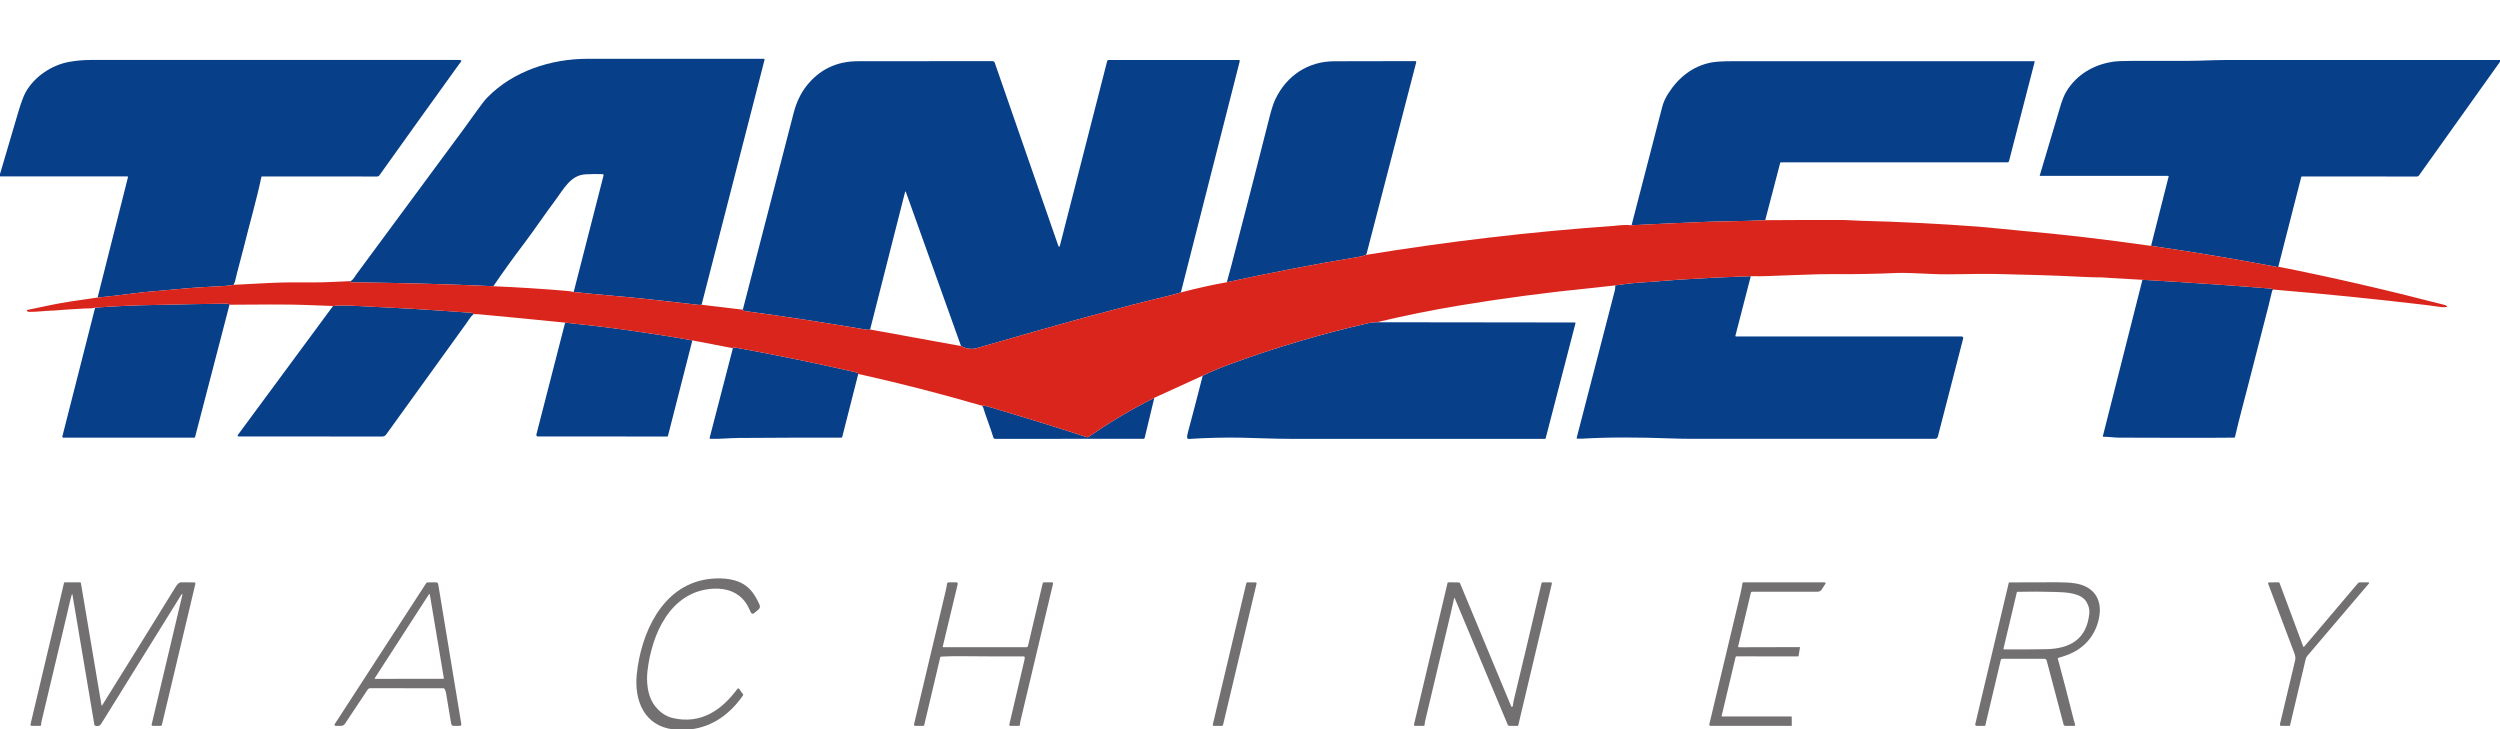 <svg width="2125" height="620" viewBox="0 0 2125 620" fill="none" xmlns="http://www.w3.org/2000/svg">
<path d="M596.35 259.04C595.323 259.194 594.627 259.247 594.26 259.2C569.22 256.33 544.13 253.35 519.02 251.22C508.587 250.334 498.127 249.324 487.64 248.19L513.03 149.11C513.063 148.986 513.067 148.855 513.042 148.729C513.018 148.602 512.964 148.482 512.887 148.379C512.809 148.275 512.709 148.19 512.593 148.13C512.478 148.069 512.35 148.035 512.22 148.03C507.427 147.844 502.537 147.897 497.55 148.19C485.07 148.91 479.19 160.58 472.62 169.38C463.28 181.89 453.9 195.81 445.67 206.69C436.57 218.72 427.75 230.89 419.34 243.3C383.467 241.614 343.27 240.494 298.75 239.94C298.023 239.934 297.707 239.607 297.8 238.96C299.91 238.45 301.69 234.88 302.94 233.18C333.387 191.987 363.823 150.78 394.25 109.56C396.083 107.08 399.303 102.607 403.91 96.14C408.663 89.467 412.04 85.104 414.04 83.05C436.08 60.41 468.38 49.96 499.5 49.98C549.193 50.014 599.09 50.01 649.19 49.97C649.296 49.97 649.401 49.994 649.497 50.04C649.592 50.087 649.676 50.155 649.741 50.239C649.805 50.323 649.85 50.422 649.871 50.526C649.891 50.63 649.888 50.738 649.86 50.84L596.35 259.04Z" fill="#073F89"/>
<path d="M198.55 242.1C195.603 242.674 192.6 243.03 189.54 243.17C176.76 243.77 163.83 244.47 151.11 245.77C138.42 247.06 125.53 247.77 112.83 249.47C102.757 250.81 92.8 251.954 82.96 252.9L108.79 150.58C108.808 150.508 108.81 150.432 108.794 150.358C108.779 150.285 108.746 150.216 108.7 150.157C108.654 150.098 108.594 150.051 108.527 150.018C108.459 149.986 108.385 149.969 108.31 149.97L0 149.92V147.96C5.087 130.58 10.213 113.19 15.38 95.79C17.84 87.49 19.947 81.757 21.7 78.59C29.18 65.05 44.09 55.11 59.25 52.51C65.283 51.477 71.367 50.96 77.5 50.96C181.58 50.994 285.663 50.984 389.75 50.93C390.423 50.93 391.07 51.027 391.69 51.22C391.791 51.252 391.883 51.308 391.958 51.383C392.032 51.459 392.087 51.551 392.118 51.653C392.148 51.755 392.154 51.862 392.133 51.966C392.113 52.07 392.067 52.168 392 52.25C391.153 53.317 390.333 54.404 389.54 55.51C367.06 86.697 344.693 117.89 322.44 149.09C322.233 149.381 321.958 149.618 321.64 149.782C321.322 149.945 320.969 150.03 320.61 150.03L222.56 149.98C222.48 149.981 222.402 150.009 222.34 150.06C222.279 150.111 222.236 150.182 222.22 150.26C217.92 170.58 212.01 190.67 207.04 210.84C204.97 219.22 201.88 229.83 199.69 239.43C199.583 239.897 199.203 240.787 198.55 242.1Z" fill="#073F89"/>
<path d="M1003.73 248.58C998.87 250.087 991.877 251.897 982.75 254.01C973.977 256.037 955.78 260.777 928.16 268.23C895.52 277.04 863.04 286.55 830.52 295.83C825.933 297.137 821.387 296.574 816.88 294.14L770.08 163.41C769.76 162.517 769.483 162.53 769.25 163.45L739.6 280.07C738.713 280.377 737.68 280.43 736.5 280.23C700.32 274.104 666.737 268.947 635.75 264.76C634.003 264.52 632.673 264.27 631.76 264.01C631.652 263.978 631.556 263.913 631.486 263.825C631.417 263.738 631.376 263.631 631.37 263.52C631.363 263.42 631.373 263.317 631.4 263.21C645.787 207.65 660.143 152.08 674.47 96.5C676.863 87.207 680.51 79.437 685.41 73.19C696.457 59.097 711.07 52.047 729.25 52.04C766.997 52.027 805.107 51.997 843.58 51.95C844.015 51.95 844.438 52.086 844.791 52.339C845.145 52.592 845.41 52.949 845.55 53.36L899.42 208.52C900.027 210.267 900.557 210.247 901.01 208.46L941.12 51.83C941.184 51.592 941.324 51.382 941.519 51.232C941.715 51.082 941.954 51.001 942.2 51L1052.77 50.99C1053.62 50.99 1053.94 51.4 1053.73 52.22L1003.73 248.58Z" fill="#073F89"/>
<path d="M2125 51V52.52L2056.1 149.17C2055.91 149.439 2055.66 149.658 2055.36 149.81C2055.07 149.961 2054.74 150.04 2054.41 150.04L1956.67 149.98C1956.53 149.981 1956.39 150.028 1956.28 150.115C1956.17 150.202 1956.09 150.324 1956.06 150.46L1936.57 226.68C1936.83 227.02 1936.64 227.13 1936 227.01C1900.59 220.264 1865.04 214.3 1829.37 209.12C1829.17 209.094 1828.99 209.02 1828.83 208.9C1828.74 208.834 1828.61 208.78 1828.46 208.74L1843.36 149.99C1843.44 149.664 1843.32 149.5 1842.99 149.5H1734C1733.96 149.5 1733.93 149.492 1733.9 149.476C1733.86 149.459 1733.84 149.435 1733.81 149.406C1733.79 149.377 1733.78 149.343 1733.77 149.307C1733.77 149.271 1733.77 149.235 1733.78 149.2C1739.65 129.527 1745.52 109.834 1751.37 90.12C1752.92 84.907 1754.58 80.83 1756.34 77.89C1764.88 63.61 1779.44 55.02 1795.72 52.52C1799.13 52 1804.83 51.74 1812.81 51.74C1828.32 51.747 1843.82 51.744 1859.33 51.73C1870.48 51.71 1881.62 51 1892.77 51C1970.18 51 2047.59 51 2125 51Z" fill="#073F89"/>
<path d="M1160.79 216.71C1159.25 217.397 1157.26 217.944 1154.83 218.35C1119.28 224.217 1081.95 231.4 1042.82 239.9C1044.28 234.694 1045.55 229.987 1046.64 225.78C1052.88 201.614 1059.13 177.45 1065.39 153.29C1069.99 135.564 1074.51 117.817 1078.96 100.05C1080.73 92.977 1082.44 87.724 1084.08 84.29C1093.64 64.3 1111.79 52.09 1134.25 52.07C1156.58 52.044 1179.42 52 1202.77 51.94C1203.62 51.94 1203.94 52.354 1203.73 53.18C1189.71 107.02 1175.69 161.104 1161.66 215.43C1161.53 215.91 1161.24 216.337 1160.79 216.71Z" fill="#073F89"/>
<path d="M1500.44 187.16C1491.26 187.607 1482.03 187.894 1472.75 188.02C1464.15 188.147 1457.48 188.3 1452.75 188.48C1430.88 189.327 1408.91 190.317 1386.83 191.45C1395.68 157.45 1404.35 123.977 1412.84 91.03C1413.84 87.157 1415.55 83.317 1417.98 79.51C1426.57 66.04 1438.51 56.32 1454.33 53.16C1458.15 52.394 1464.79 52.01 1474.24 52.01C1559.22 51.997 1644.18 51.994 1729.11 52C1729.17 52 1729.22 52.013 1729.28 52.038C1729.33 52.064 1729.37 52.101 1729.41 52.147C1729.45 52.193 1729.47 52.247 1729.48 52.305C1729.49 52.363 1729.49 52.423 1729.48 52.48L1707.67 136.9C1707.59 137.215 1707.4 137.494 1707.15 137.693C1706.89 137.891 1706.57 138 1706.25 138H1513.76C1513.45 138 1513.25 138.15 1513.17 138.45L1500.44 187.16Z" fill="#073F89"/>
<path d="M1488.17 234.76L1475.15 285.14C1475 285.714 1475.22 286 1475.81 286H1667.42C1667.62 286 1667.83 286.046 1668.01 286.136C1668.19 286.225 1668.35 286.356 1668.48 286.517C1668.6 286.679 1668.69 286.867 1668.73 287.067C1668.77 287.266 1668.76 287.473 1668.71 287.67L1647.15 371.15C1647.01 371.68 1646.7 372.149 1646.27 372.484C1645.83 372.819 1645.3 373.001 1644.75 373C1576.13 373 1507.3 373 1438.25 373C1432.51 373 1425.85 372.867 1418.26 372.6C1393.75 371.74 1368.98 371.43 1344.49 372.88C1343.16 372.96 1341.89 372.96 1340.68 372.88C1340.6 372.875 1340.52 372.852 1340.44 372.813C1340.37 372.773 1340.31 372.719 1340.26 372.653C1340.21 372.587 1340.18 372.511 1340.16 372.431C1340.15 372.351 1340.15 372.269 1340.17 372.19C1351.12 329.997 1361.95 288.13 1372.67 246.59C1372.92 245.624 1373.02 244.29 1372.98 242.59C1382.59 241.184 1390.93 240.29 1398 239.91C1408.19 239.36 1418.32 238.28 1428.49 237.63C1448.4 236.357 1468.29 235.4 1488.17 234.76Z" fill="#073F89"/>
<path d="M1821.07 237.84C1857.18 239.9 1893.32 242.367 1929.5 245.24C1930.1 245.294 1931.25 245.61 1932.96 246.19C1932.03 246.17 1931.46 246.607 1931.25 247.5C1929.96 253.04 1928.93 257.307 1928.16 260.3C1922.23 283.227 1916.33 306.164 1910.47 329.11C1907.82 339.46 1902.98 357.23 1899.74 371.43C1899.65 371.804 1899.42 371.994 1899.04 372C1866.47 372.39 1833.82 371.98 1801.24 372.01C1797.04 372.01 1792.41 371.19 1787.86 371.25C1787.49 371.257 1787.34 371.077 1787.43 370.71L1821.07 237.84Z" fill="#073F89"/>
<path d="M195.07 259.02L165.79 371.56C165.71 371.867 165.51 372.02 165.19 372.02L53.8 372.01C53.674 372.009 53.551 371.98 53.438 371.924C53.326 371.869 53.227 371.789 53.15 371.689C53.073 371.59 53.02 371.475 52.993 371.352C52.968 371.229 52.97 371.102 53 370.98L80.87 261.49C98.203 260.204 115.747 259.434 133.5 259.18C134.507 259.16 135.51 259.14 136.51 259.12C155.25 258.66 173.997 258.32 192.75 258.1C193.87 258.087 194.643 258.394 195.07 259.02Z" fill="#073F89"/>
<path d="M402.41 267.1C399.74 269.39 397.96 272.68 396.3 274.97C373.5 306.457 350.81 337.91 328.23 369.33C327.847 369.865 327.342 370.301 326.757 370.6C326.173 370.899 325.525 371.053 324.87 371.05L202.74 370.98C202.6 370.979 202.463 370.939 202.343 370.865C202.224 370.792 202.128 370.687 202.064 370.562C202.001 370.438 201.974 370.299 201.986 370.161C201.997 370.023 202.047 369.891 202.13 369.78L283.08 260.1C287.64 259.647 292.863 259.56 298.75 259.84C314.677 260.607 330.6 261.414 346.52 262.26C364.58 263.23 382.94 264.76 401.16 265.91C401.48 265.93 401.743 266.067 401.95 266.32C402.163 266.58 402.317 266.84 402.41 267.1Z" fill="#073F89"/>
<path d="M1170.23 273.9L1338.53 274.11C1338.62 274.11 1338.72 274.132 1338.8 274.174C1338.89 274.215 1338.96 274.275 1339.02 274.349C1339.08 274.423 1339.12 274.51 1339.14 274.602C1339.15 274.694 1339.15 274.789 1339.13 274.88L1313.84 372.43C1313.8 372.597 1313.7 372.744 1313.56 372.849C1313.43 372.954 1313.26 373.011 1313.09 373.01C1240.78 372.997 1168.41 372.997 1096 373.01C1082.38 373.01 1066.23 372.23 1055 372.03C1040.58 371.777 1025.74 372.137 1010.48 373.11C1009.61 373.164 1009.15 372.76 1009.08 371.9C1009.01 370.88 1009.16 369.65 1009.55 368.21C1013.8 352.35 1018.05 336.06 1022.3 319.34C1029.32 315.894 1037.25 312.554 1046.08 309.32C1084.77 295.174 1123.84 283.617 1163.27 274.65C1165.56 274.13 1167.95 274.07 1170.23 273.9Z" fill="#073F89"/>
<path d="M588.51 289.34L567.78 370.44C567.737 370.612 567.649 370.765 567.532 370.874C567.414 370.982 567.272 371.041 567.13 371.04L457.09 370.99C456.902 370.988 456.716 370.944 456.548 370.86C456.379 370.776 456.232 370.656 456.117 370.507C456.002 370.359 455.923 370.187 455.886 370.003C455.848 369.82 455.853 369.631 455.9 369.45L480.36 274.25C516.56 277.93 552.61 282.96 588.51 289.34Z" fill="#073F89"/>
<path d="M729.5 317.94L715.96 371.15C715.813 371.73 715.44 372.02 714.84 372.02C685.627 371.967 656.513 372.05 627.5 372.27C619.64 372.33 611.61 373.28 603.83 372.97C603.729 372.968 603.63 372.942 603.54 372.896C603.451 372.849 603.373 372.783 603.312 372.702C603.251 372.622 603.21 372.528 603.19 372.429C603.171 372.33 603.174 372.228 603.2 372.13L622.96 295.96C623.38 295.47 624.05 295.25 624.74 295.37C659.22 301.61 693.53 308.66 727.67 316.52C728.13 316.627 728.503 316.757 728.79 316.91C729.457 317.284 729.693 317.627 729.5 317.94Z" fill="#073F89"/>
<path d="M981.18 338.12L972.97 372.2C972.918 372.423 972.794 372.621 972.618 372.762C972.442 372.904 972.224 372.981 972 372.98L845.91 373.03C845.567 373.034 845.232 372.925 844.956 372.721C844.68 372.517 844.478 372.229 844.38 371.9C841.78 363.27 838.31 354.96 835.68 346.33C835.6 346.084 835.287 345.584 834.74 344.83C835.7 344.604 837.28 344.82 839.48 345.48C875.467 356.174 903.55 364.877 923.73 371.59C924.283 371.777 924.927 371.617 925.66 371.11C943.293 358.87 961.8 347.874 981.18 338.12Z" fill="#073F89"/>
<path d="M1500.44 187.16C1522.86 186.973 1545.21 186.926 1567.5 187.02C1571.43 187.03 1577.13 187.55 1581.84 187.66C1614.9 188.486 1647.92 190.136 1680.89 192.61C1691.68 193.41 1705.67 195.07 1719.25 196.25C1752.62 199.143 1788.8 203.37 1827.79 208.93C1827.93 208.95 1828.06 208.93 1828.19 208.87C1828.3 208.823 1828.39 208.78 1828.46 208.74C1828.61 208.78 1828.74 208.833 1828.83 208.9C1828.99 209.02 1829.17 209.093 1829.37 209.12C1865.04 214.3 1900.59 220.263 1936 227.01C1936.64 227.13 1936.83 227.02 1936.57 226.68C1980.84 235.426 2027.99 246.27 2078 259.21C2078.86 259.436 2079.48 259.793 2079.86 260.28C2080.17 260.68 2080.07 260.906 2079.57 260.96C2077.77 261.166 2076.33 261.19 2075.25 261.03C2070.92 260.376 2066.59 259.79 2062.24 259.27C2019.22 254.183 1976.13 249.823 1932.96 246.19C1931.25 245.61 1930.1 245.293 1929.5 245.24C1893.32 242.366 1857.18 239.9 1821.07 237.84C1811.78 237.253 1802.55 236.73 1793.38 236.27C1790.94 236.15 1788.56 235.79 1786.2 235.78C1781.07 235.773 1775.94 235.633 1770.82 235.36C1746.16 234.06 1721.44 233.45 1696.75 232.88C1679.1 232.48 1657.59 233.65 1643.25 232.92C1627.47 232.12 1617.3 231.82 1612.75 232.02C1593.96 232.846 1575.17 233.18 1556.37 233.02C1544.34 232.91 1532.1 233.74 1519.94 234C1517.25 234.053 1511.96 234.253 1504.07 234.6C1498.76 234.833 1493.46 234.886 1488.17 234.76C1468.29 235.4 1448.4 236.356 1428.49 237.63C1418.32 238.28 1408.19 239.36 1398 239.91C1390.93 240.29 1382.59 241.183 1372.98 242.59C1362.72 243.756 1356.14 244.483 1353.25 244.77C1315.5 248.496 1277.92 253.466 1240.5 259.68C1217.07 263.573 1193.64 268.313 1170.23 273.9C1167.95 274.07 1165.56 274.13 1163.27 274.65C1123.84 283.616 1084.77 295.173 1046.08 309.32C1037.25 312.553 1029.32 315.893 1022.3 319.34L981.18 338.12C961.8 347.873 943.293 358.87 925.66 371.11C924.927 371.616 924.283 371.776 923.73 371.59C903.55 364.876 875.467 356.173 839.48 345.48C837.28 344.82 835.7 344.603 834.74 344.83C834.167 344.696 833.48 344.513 832.68 344.28C799.453 334.633 765.96 326.02 732.2 318.44C731.52 318.286 730.62 318.12 729.5 317.94C729.693 317.626 729.457 317.283 728.79 316.91C728.503 316.756 728.13 316.626 727.67 316.52C693.53 308.66 659.22 301.61 624.74 295.37C624.05 295.25 623.38 295.47 622.96 295.96L588.51 289.34C552.61 282.96 516.56 277.93 480.36 274.25C455.753 271.736 431.147 269.35 406.54 267.09C405.28 266.97 403.903 266.973 402.41 267.1C402.317 266.84 402.163 266.58 401.95 266.32C401.743 266.066 401.48 265.93 401.16 265.91C382.94 264.76 364.58 263.23 346.52 262.26C330.6 261.413 314.677 260.606 298.75 259.84C292.863 259.56 287.64 259.646 283.08 260.1C277.047 259.906 271.027 259.68 265.02 259.42C241.79 258.4 218.31 258.98 195.07 259.02C194.643 258.393 193.87 258.086 192.75 258.1C173.997 258.32 155.25 258.66 136.51 259.12C135.51 259.14 134.507 259.16 133.5 259.18C115.747 259.433 98.203 260.203 80.87 261.49C79.657 261.883 78.437 262.083 77.21 262.09C70.49 262.13 63.73 262.85 57 263.12C53 263.28 48.38 263.92 44.01 264.03C37.71 264.18 31.36 265.18 25 265.07C24.293 265.056 23.827 264.976 23.6 264.83C22.46 264.11 22.55 263.606 23.87 263.32C30.53 261.866 37.407 260.426 44.5 259C53.087 257.266 65.907 255.233 82.96 252.9C92.8 251.953 102.757 250.81 112.83 249.47C125.53 247.77 138.42 247.06 151.11 245.77C163.83 244.47 176.76 243.77 189.54 243.17C192.6 243.03 195.603 242.673 198.55 242.1C222.077 240.766 237.477 240.083 244.75 240.05C257.74 239.99 270.75 240.3 283.77 239.61C288.443 239.363 293.12 239.146 297.8 238.96C297.707 239.606 298.023 239.933 298.75 239.94C343.27 240.493 383.467 241.613 419.34 243.3C440.627 244.193 461.597 245.526 482.25 247.3C483.81 247.433 485.607 247.73 487.64 248.19C498.127 249.323 508.587 250.333 519.02 251.22C544.13 253.35 569.22 256.33 594.26 259.2C594.627 259.246 595.323 259.193 596.35 259.04L631.4 263.21C631.373 263.316 631.363 263.42 631.37 263.52C631.376 263.631 631.417 263.737 631.487 263.825C631.556 263.913 631.652 263.977 631.76 264.01C632.673 264.27 634.003 264.52 635.75 264.76C666.737 268.946 700.32 274.103 736.5 280.23C737.68 280.43 738.713 280.376 739.6 280.07L816.88 294.14C821.387 296.573 825.933 297.136 830.52 295.83C863.04 286.55 895.52 277.04 928.16 268.23C955.78 260.776 973.977 256.036 982.75 254.01C991.877 251.896 998.87 250.086 1003.73 248.58C1016.91 245.106 1029.94 242.213 1042.82 239.9C1081.95 231.4 1119.28 224.216 1154.83 218.35C1157.26 217.943 1159.25 217.396 1160.79 216.71C1230.58 205.31 1300.68 196.99 1371.23 192.05C1371.31 192.043 1373.31 191.843 1377.23 191.45C1380.47 191.123 1383.67 191.123 1386.83 191.45C1408.91 190.316 1430.88 189.326 1452.75 188.48C1457.48 188.3 1464.15 188.146 1472.75 188.02C1482.03 187.893 1491.26 187.606 1500.44 187.16Z" fill="#DA251C"/>
<path d="M586.66 620H572.39C547.54 617.05 538.95 595.35 541.27 573C544.79 538.96 562.25 498.18 601.07 492.37C610.51 490.96 622.7 491.25 631.16 496.05C638.23 500.07 642.09 506.2 645.56 513.92C646.3 515.58 645.977 517 644.59 518.18L641.3 520.97C639.887 522.163 638.807 521.913 638.06 520.22C636.633 516.987 635.417 514.61 634.41 513.09C628 503.35 617.38 499.7 606.03 500.39C569.6 502.58 553.95 539.3 550.37 570.24C549.32 579.3 550.3 590.48 555.39 598.17C559.33 604.12 564.98 608.8 572.1 610.4C595.84 615.75 613.4 603.71 626.77 585.55C626.859 585.431 626.975 585.334 627.108 585.268C627.242 585.201 627.389 585.167 627.538 585.168C627.686 585.169 627.833 585.205 627.965 585.273C628.098 585.341 628.212 585.44 628.3 585.56L631.58 590.12C631.793 590.42 631.797 590.723 631.59 591.03C620.91 606.57 605.91 617.79 586.66 620Z" fill="#727071"/>
<path d="M154.78 506.68C155.34 504.293 154.973 504.14 153.68 506.22C131.04 542.667 108.48 579.013 86 615.26C84.873 617.08 83.113 617.593 80.72 616.8C80.6 616.761 80.494 616.69 80.412 616.594C80.331 616.499 80.278 616.383 80.26 616.26L61.62 505.69C61.46 504.743 61.243 504.73 60.97 505.65C59.3 511.17 57.9 518.12 56.87 522.44C49.683 552.587 42.517 582.733 35.37 612.88C35.11 613.97 35.02 615.21 34.84 616.48C34.821 616.621 34.749 616.75 34.639 616.844C34.529 616.938 34.387 616.99 34.24 616.99H26.96C26.801 616.99 26.643 616.953 26.5 616.884C26.357 616.814 26.231 616.713 26.132 616.588C26.033 616.463 25.963 616.318 25.928 616.162C25.893 616.007 25.894 615.845 25.93 615.69L54.44 495.39C54.507 495.13 54.673 495 54.94 495H68.08C68.467 495 68.693 495.193 68.76 495.58L86.28 599.49C86.36 599.977 86.53 600.01 86.79 599.59C107.623 566.203 128.37 532.773 149.03 499.3C150.23 497.37 151.64 494.98 154.25 494.97C158.043 494.95 161.67 494.973 165.13 495.04C165.278 495.042 165.425 495.078 165.558 495.143C165.69 495.209 165.807 495.303 165.898 495.42C165.989 495.536 166.053 495.671 166.085 495.815C166.116 495.958 166.114 496.107 166.08 496.25L137.65 615.92C137.483 616.633 137.033 616.99 136.3 616.99L129.84 617.01C129.693 617.009 129.548 616.975 129.416 616.911C129.284 616.847 129.168 616.754 129.077 616.638C128.985 616.523 128.921 616.389 128.889 616.245C128.857 616.102 128.857 615.953 128.89 615.81L154.78 506.68Z" fill="#727071"/>
<path d="M377.99 585.73C377.737 585.25 377.337 585.01 376.79 585.01L314.76 584.99C314.308 584.99 313.863 585.103 313.465 585.317C313.067 585.532 312.728 585.842 312.48 586.22L293.28 615.09C292.89 615.683 292.359 616.169 291.734 616.504C291.108 616.839 290.409 617.013 289.7 617.01L285.78 617C284.287 616.993 283.947 616.363 284.76 615.11L362.19 495.8C362.517 495.287 362.987 495.03 363.6 495.03L370.44 494.99C371.627 494.983 372.317 495.567 372.51 496.74L392.08 615.19C392.28 616.403 391.767 617.01 390.54 617.01L385.57 616.99C385.077 616.988 384.6 616.812 384.225 616.493C383.85 616.175 383.6 615.734 383.52 615.25C382.053 606.51 380.62 597.963 379.22 589.61C378.973 588.137 378.563 586.843 377.99 585.73ZM318.59 576.36C318.549 576.425 318.526 576.499 318.524 576.576C318.521 576.653 318.539 576.729 318.576 576.796C318.613 576.863 318.667 576.92 318.732 576.959C318.798 576.998 318.873 577.019 318.95 577.02L376.84 576.98C376.903 576.981 376.965 576.968 377.022 576.942C377.08 576.916 377.131 576.878 377.172 576.83C377.213 576.783 377.243 576.727 377.26 576.666C377.277 576.606 377.28 576.542 377.27 576.48L365.36 505.32C365.344 505.236 365.304 505.159 365.244 505.098C365.184 505.037 365.107 504.995 365.024 504.978C364.94 504.961 364.853 504.969 364.774 505.001C364.695 505.034 364.628 505.089 364.58 505.16L318.59 576.36Z" fill="#727071"/>
<path d="M801.34 549.57C801.253 549.95 801.403 550.14 801.79 550.14H872.38C872.708 550.14 873.027 550.03 873.284 549.826C873.542 549.623 873.724 549.339 873.8 549.02L886.25 496.01C886.41 495.33 886.84 494.993 887.54 495L894.17 495.01C894.312 495.009 894.452 495.041 894.579 495.102C894.707 495.163 894.819 495.253 894.908 495.365C894.996 495.476 895.059 495.607 895.09 495.746C895.122 495.886 895.122 496.03 895.09 496.17C885.723 535.523 876.447 574.593 867.26 613.38C867.06 614.22 867.04 615.31 866.86 616.32C866.78 616.773 866.51 617 866.05 617L858.81 616.99C858.672 616.991 858.536 616.96 858.412 616.901C858.288 616.841 858.179 616.754 858.093 616.646C858.007 616.538 857.947 616.412 857.917 616.278C857.887 616.144 857.888 616.004 857.92 615.87C862.267 597.33 866.573 578.947 870.84 560.72C871.027 559.92 871.103 559.35 871.07 559.01C870.997 558.29 870.597 557.93 869.87 557.93C851.303 557.99 833.347 557.933 816 557.76C810.62 557.707 805.247 557.833 799.88 558.14C799.52 558.16 799.297 558.343 799.21 558.69L785.54 616.51C785.467 616.823 785.267 616.983 784.94 616.99L778.01 617.01C777.842 617.01 777.676 616.973 777.525 616.899C777.374 616.825 777.241 616.718 777.137 616.585C777.033 616.452 776.961 616.297 776.925 616.132C776.889 615.966 776.891 615.795 776.93 615.63C785.957 577.637 794.927 539.843 803.84 502.25C804.387 499.93 804.753 497.967 804.94 496.36C805.047 495.453 805.56 495 806.48 495L812.92 495.01C813.097 495.01 813.271 495.05 813.43 495.126C813.589 495.203 813.729 495.315 813.839 495.454C813.949 495.592 814.025 495.754 814.064 495.927C814.102 496.099 814.101 496.278 814.06 496.45L801.34 549.57Z" fill="#727071"/>
<path d="M1038.71 616.99L1031.73 617.01C1031.6 617.011 1031.46 616.981 1031.34 616.923C1031.22 616.865 1031.12 616.78 1031.03 616.675C1030.95 616.57 1030.89 616.447 1030.86 616.316C1030.84 616.186 1030.84 616.05 1030.87 615.92L1059.38 495.69C1059.43 495.496 1059.53 495.323 1059.69 495.2C1059.85 495.076 1060.04 495.009 1060.24 495.01L1067.24 495.02C1067.37 495.021 1067.5 495.052 1067.62 495.11C1067.74 495.168 1067.84 495.252 1067.92 495.356C1068.01 495.459 1068.06 495.58 1068.09 495.709C1068.12 495.838 1068.12 495.971 1068.09 496.1L1039.56 616.31C1039.52 616.502 1039.41 616.674 1039.25 616.797C1039.1 616.921 1038.91 616.988 1038.71 616.99Z" fill="#727071"/>
<path d="M1285.96 599.89C1286.23 599.2 1286.25 597.09 1286.5 596.05C1294.61 562.45 1302.53 529.05 1310.27 495.85C1310.4 495.277 1310.76 494.993 1311.35 495L1318.15 495.01C1318.29 495.011 1318.43 495.044 1318.56 495.106C1318.69 495.169 1318.8 495.26 1318.89 495.373C1318.98 495.485 1319.04 495.616 1319.07 495.756C1319.1 495.896 1319.1 496.041 1319.07 496.18L1290.51 616.53C1290.44 616.857 1290.23 617.02 1289.9 617.02L1283.15 616.99C1282.8 616.988 1282.47 616.885 1282.18 616.693C1281.89 616.501 1281.66 616.228 1281.53 615.91L1236.51 508.41C1236.3 507.903 1236.13 507.917 1236.02 508.45C1235.18 512.417 1234.27 516.447 1233.3 520.54C1225.95 551.487 1218.59 582.433 1211.24 613.38C1211.04 614.21 1211.05 615.33 1210.86 616.32C1210.77 616.773 1210.5 617 1210.05 617L1202.84 616.99C1202.69 616.991 1202.55 616.959 1202.42 616.896C1202.29 616.833 1202.17 616.742 1202.08 616.628C1201.99 616.515 1201.93 616.382 1201.9 616.24C1201.87 616.098 1201.87 615.951 1201.9 615.81L1230.45 495.37C1230.51 495.117 1230.67 494.99 1230.94 494.99L1239.81 495.03C1240.08 495.033 1240.34 495.115 1240.57 495.266C1240.79 495.417 1240.97 495.631 1241.07 495.88L1284.29 599.89C1284.87 601.29 1285.43 601.29 1285.96 599.89Z" fill="#727071"/>
<path d="M1477.45 549.31C1477.32 549.883 1477.54 550.17 1478.13 550.17L1529.71 550.04C1529.75 550.039 1529.79 550.047 1529.82 550.063C1529.85 550.079 1529.88 550.102 1529.91 550.132C1529.93 550.161 1529.95 550.196 1529.96 550.234C1529.97 550.272 1529.98 550.311 1529.97 550.35L1528.76 557.76C1528.75 557.812 1528.73 557.86 1528.69 557.893C1528.64 557.926 1528.59 557.943 1528.54 557.94L1476.06 557.9C1475.87 557.901 1475.69 557.963 1475.54 558.077C1475.4 558.192 1475.29 558.351 1475.25 558.53L1463.39 608.54C1463.31 608.86 1463.43 609.02 1463.76 609.02L1522.64 608.99C1522.86 608.99 1522.97 609.1 1522.97 609.32L1523.01 616.74C1523.01 616.809 1522.98 616.875 1522.93 616.924C1522.89 616.973 1522.82 617 1522.75 617H1454C1453.83 617 1453.67 616.962 1453.51 616.888C1453.36 616.815 1453.23 616.708 1453.13 616.575C1453.02 616.443 1452.95 616.288 1452.91 616.123C1452.87 615.957 1452.87 615.785 1452.91 615.62C1461.67 578.793 1470.41 542.173 1479.12 505.76C1479.94 502.36 1480.59 499.043 1481.06 495.81C1481.14 495.27 1481.45 495 1482 495L1550.72 495.01C1551.81 495.017 1552.06 495.477 1551.47 496.39L1548.48 501.03C1548.1 501.631 1547.57 502.125 1546.94 502.468C1546.32 502.81 1545.62 502.99 1544.91 502.99L1489.26 502.97C1489.02 502.97 1488.79 503.051 1488.61 503.198C1488.42 503.345 1488.29 503.55 1488.24 503.78L1477.45 549.31Z" fill="#727071"/>
<path d="M1749.17 559.94C1753.86 577.233 1758.36 594.573 1762.69 611.96C1763.04 613.393 1763.4 614.593 1763.77 615.56C1764.13 616.513 1763.8 616.993 1762.78 617H1755.8C1754.84 617 1754.24 616.537 1753.99 615.61L1739.69 561.5C1739.58 561.071 1739.33 560.691 1738.97 560.419C1738.62 560.148 1738.19 560 1737.74 560L1702.09 559.99C1701.3 559.99 1700.82 560.373 1700.64 561.14L1687.52 616.52C1687.45 616.833 1687.25 616.99 1686.93 616.99L1680.09 617C1679.91 617 1679.74 616.961 1679.58 616.884C1679.43 616.808 1679.29 616.697 1679.18 616.559C1679.07 616.422 1678.99 616.261 1678.96 616.09C1678.92 615.918 1678.92 615.741 1678.96 615.57L1707.41 495.57C1707.44 495.42 1707.53 495.285 1707.65 495.189C1707.77 495.093 1707.92 495.04 1708.08 495.04C1721.58 495 1735.14 494.963 1748.75 494.93C1754.44 494.91 1759.35 495.2 1763.49 495.8C1778.55 497.98 1786.77 508.17 1784.51 523.28C1782.58 536.21 1775.21 547.37 1763.68 553.73C1759.05 556.28 1754.17 557.88 1749.6 559.19C1749.21 559.297 1749.06 559.547 1749.17 559.94ZM1773.37 511.44C1768.64 503.68 1755.07 503.43 1747.24 503.17C1736.49 502.83 1725.67 502.787 1714.78 503.04C1714.53 503.047 1714.38 503.173 1714.32 503.42L1702.97 551.29C1702.95 551.376 1702.95 551.465 1702.97 551.552C1702.99 551.638 1703.03 551.718 1703.08 551.787C1703.13 551.856 1703.2 551.912 1703.28 551.951C1703.36 551.989 1703.44 552.01 1703.53 552.01C1715.2 552.063 1726.93 552 1738.74 551.82C1759.59 551.51 1773.66 543.36 1775.92 521.5C1776.27 518.153 1775.42 514.8 1773.37 511.44Z" fill="#727071"/>
<path d="M1958.58 549.61L2004.21 495.78C2004.67 495.247 2005.25 494.98 2005.95 494.98L2013.32 495.02C2013.41 495.019 2013.5 495.045 2013.58 495.094C2013.66 495.143 2013.72 495.213 2013.76 495.296C2013.8 495.38 2013.81 495.472 2013.8 495.563C2013.79 495.654 2013.75 495.74 2013.69 495.81L1961.25 557.45C1960.57 558.238 1960.1 559.178 1959.86 560.19L1946.51 616.64C1946.45 616.88 1946.3 617 1946.05 617L1939.01 616.99C1938.84 616.99 1938.68 616.952 1938.53 616.88C1938.38 616.808 1938.25 616.703 1938.15 616.573C1938.05 616.443 1937.97 616.292 1937.94 616.131C1937.9 615.969 1937.9 615.801 1937.94 615.64C1942.27 597.307 1946.6 579.09 1950.93 560.99C1951.32 559.36 1950.87 556.97 1950.18 555.16C1942.76 535.66 1935.35 516 1927.94 496.18C1927.89 496.053 1927.87 495.916 1927.89 495.782C1927.91 495.647 1927.95 495.518 1928.03 495.406C1928.11 495.294 1928.21 495.202 1928.33 495.138C1928.45 495.074 1928.58 495.041 1928.72 495.04L1936.76 494.98C1937.19 494.98 1937.47 495.177 1937.62 495.57L1957.7 549.46C1957.73 549.544 1957.79 549.618 1957.86 549.675C1957.93 549.732 1958.01 549.769 1958.1 549.785C1958.19 549.8 1958.28 549.792 1958.36 549.761C1958.45 549.73 1958.52 549.678 1958.58 549.61Z" fill="#727071"/>
</svg>
